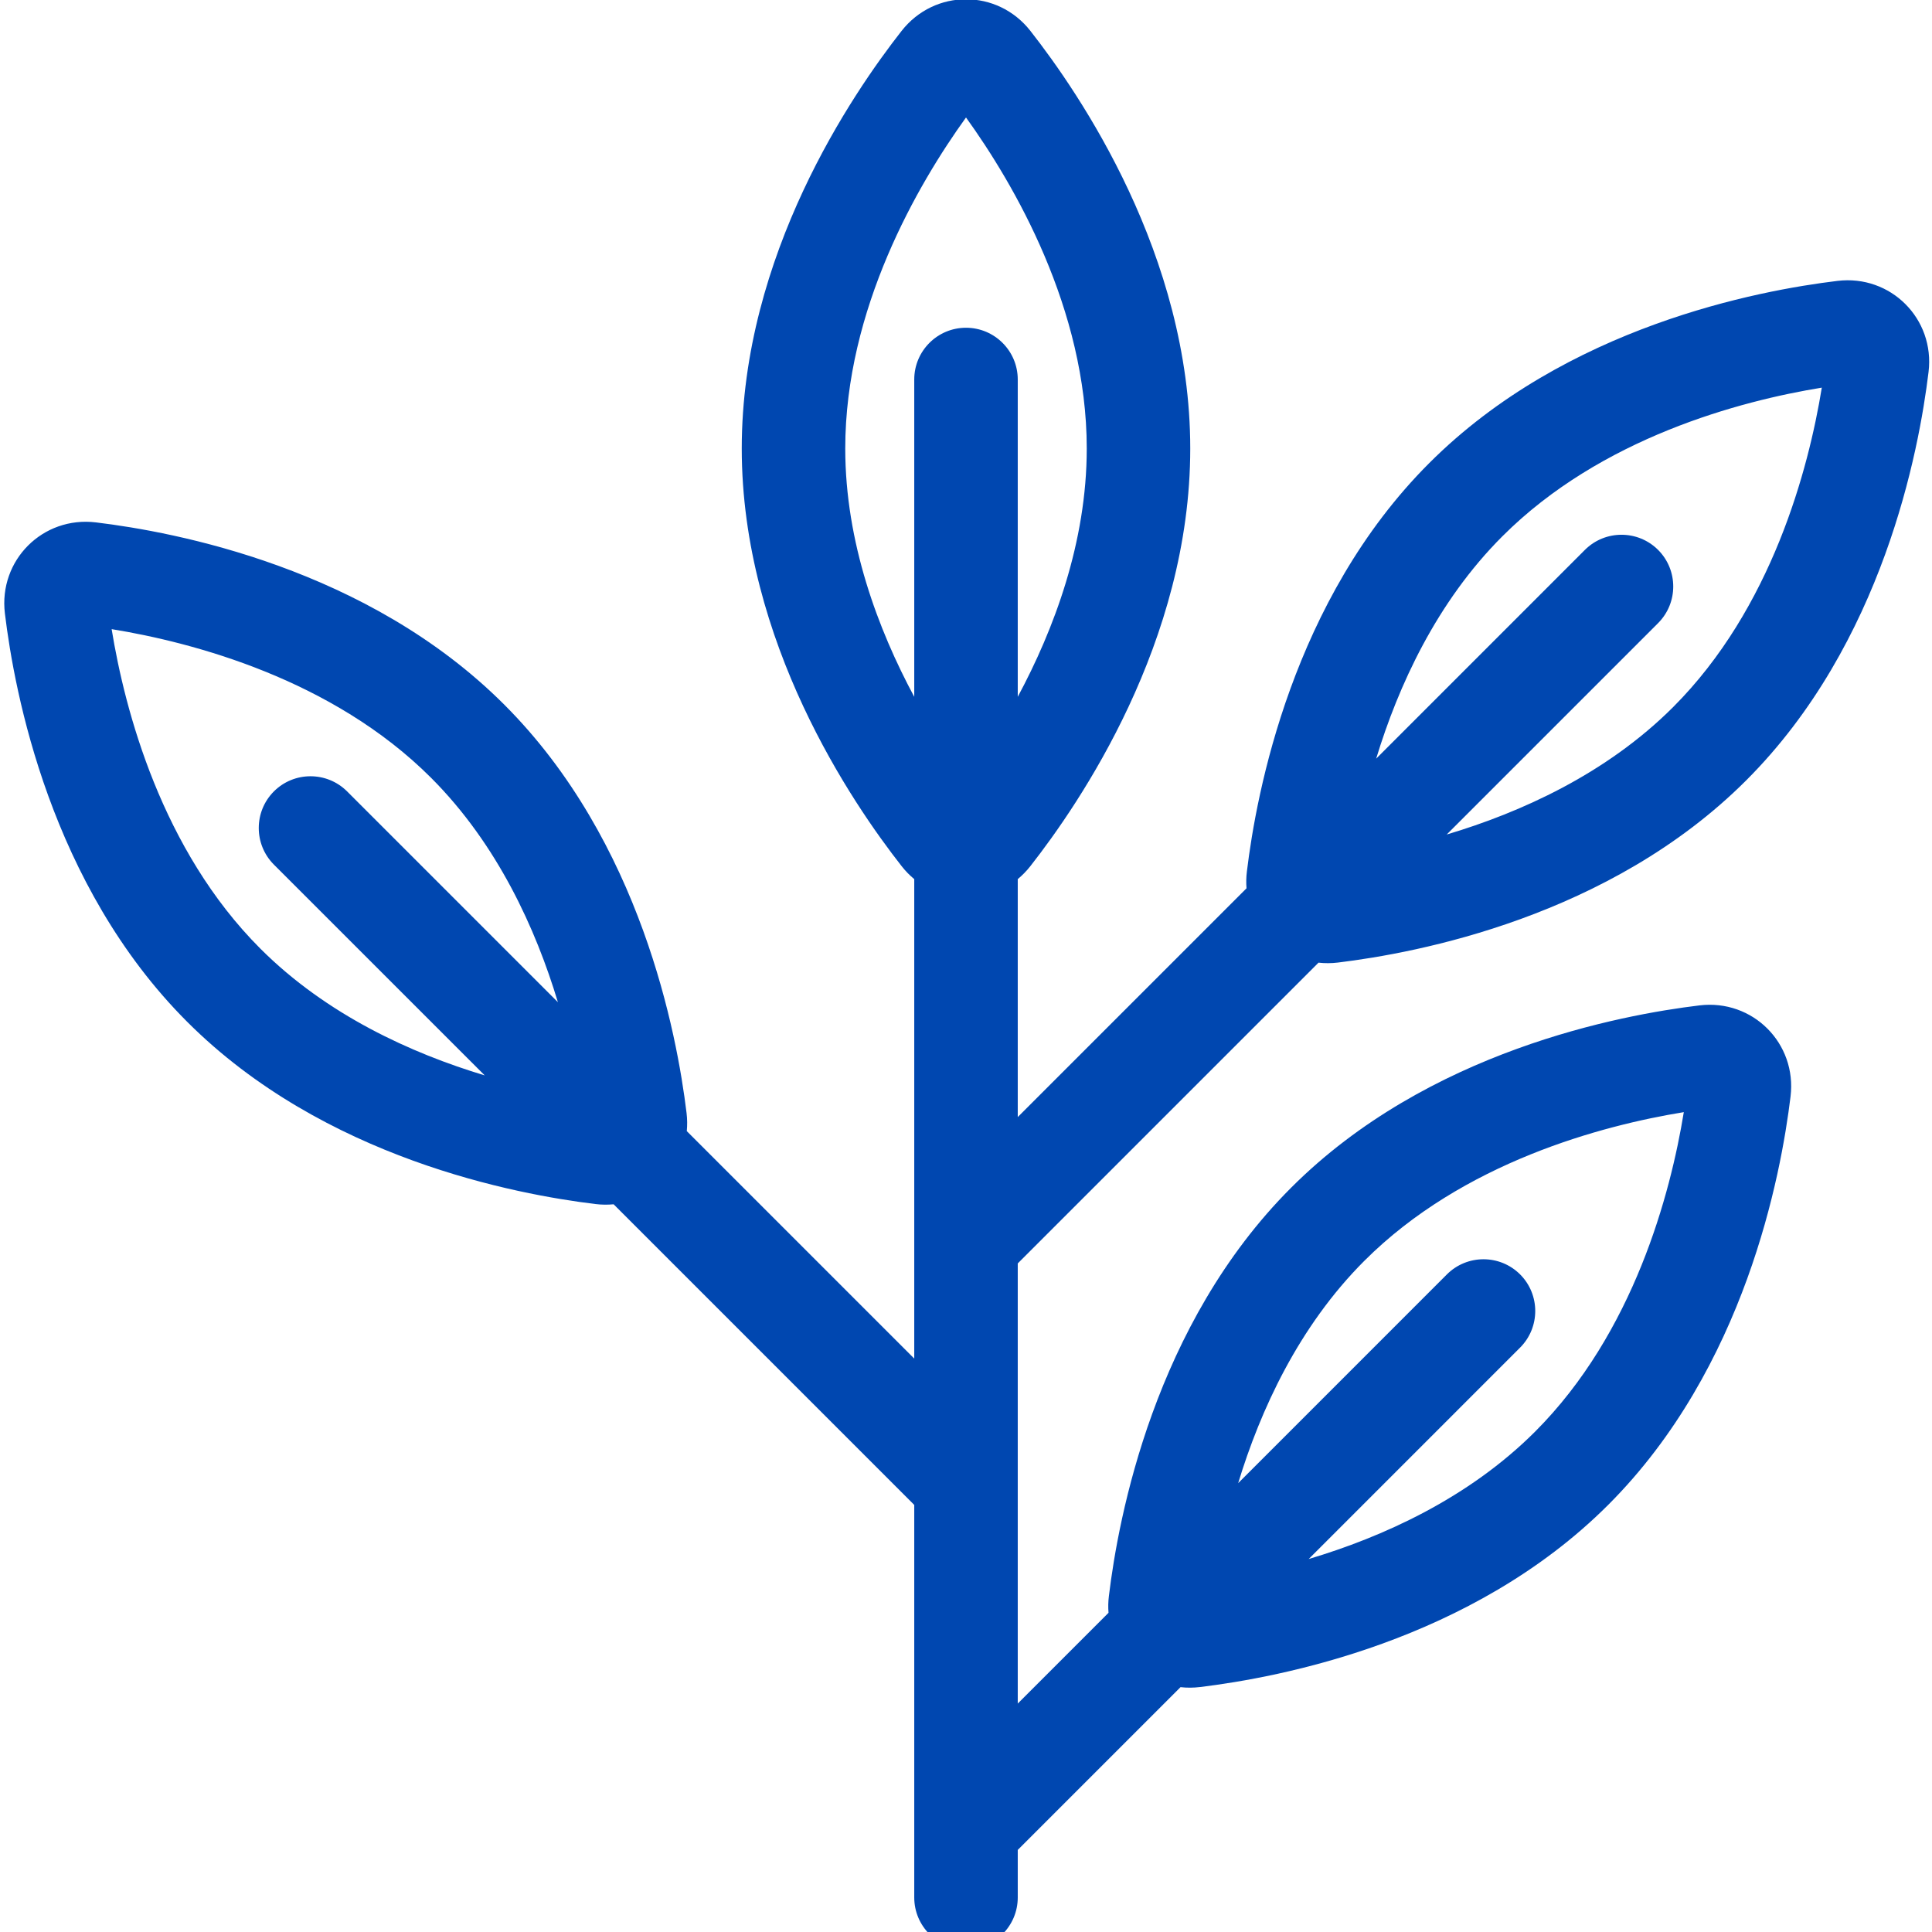 <svg width="56" height="56" viewBox="0 0 56 56" fill="none" xmlns="http://www.w3.org/2000/svg">
<path fill-rule="evenodd" clip-rule="evenodd" d="M28 3.405C26.603 5.344 24.5 8.954 24.5 13C24.5 15.722 25.452 18.246 26.5 20.198V11C26.5 10.172 27.172 9.5 28 9.5C28.828 9.5 29.5 10.172 29.5 11V20.198C30.548 18.246 31.5 15.722 31.5 13C31.5 8.954 29.397 5.344 28 3.405ZM26.133 25.104C26.244 25.247 26.368 25.372 26.5 25.482V39.379L19.907 32.786C19.923 32.615 19.922 32.439 19.9 32.259C19.623 29.975 18.582 24.39 14.617 20.425C10.652 16.459 5.067 15.418 2.782 15.142C1.239 14.955 -0.045 16.239 0.142 17.782C0.418 20.067 1.459 25.652 5.425 29.617C9.39 33.583 14.975 34.623 17.259 34.9C17.439 34.922 17.615 34.923 17.786 34.907L26.5 43.621V55C26.5 55.828 27.172 56.5 28 56.5C28.828 56.5 29.5 55.828 29.5 55V53.621L34.218 48.903C34.4 48.924 34.589 48.923 34.782 48.9C37.067 48.623 42.651 47.583 46.617 43.617C50.582 39.652 51.623 34.067 51.9 31.782C52.087 30.24 50.802 28.955 49.259 29.142C46.975 29.418 41.39 30.459 37.425 34.425C33.459 38.39 32.418 43.975 32.142 46.259C32.121 46.426 32.118 46.589 32.131 46.748L29.5 49.379V43.005V42.995V36.621L38.218 27.903C38.4 27.924 38.589 27.923 38.782 27.9C41.067 27.623 46.651 26.582 50.617 22.617C54.582 18.652 55.623 13.067 55.9 10.782C56.087 9.24 54.802 7.955 53.259 8.142C50.975 8.418 45.39 9.459 41.425 13.425C37.459 17.39 36.418 22.975 36.142 25.259C36.121 25.426 36.118 25.589 36.131 25.748L29.5 32.379V25.482C29.632 25.372 29.755 25.247 29.867 25.104C31.287 23.293 34.5 18.608 34.5 13C34.5 7.392 31.287 2.707 29.867 0.896C28.908 -0.327 27.092 -0.327 26.133 0.896C24.713 2.707 21.5 7.392 21.5 13C21.5 18.608 24.713 23.293 26.133 25.104ZM37.933 45.189L44.061 39.061C44.646 38.475 44.646 37.525 44.061 36.939C43.475 36.354 42.525 36.354 41.939 36.939L35.889 42.99C36.53 40.882 37.639 38.452 39.546 36.546C42.407 33.685 46.446 32.62 48.806 32.236C48.422 34.595 47.356 38.635 44.496 41.496C42.553 43.438 40.067 44.553 37.933 45.189ZM48.496 20.496C46.553 22.438 44.067 23.553 41.933 24.189L48.061 18.061C48.646 17.475 48.646 16.525 48.061 15.939C47.475 15.354 46.525 15.354 45.939 15.939L39.889 21.99C40.53 19.883 41.639 17.453 43.546 15.546C46.407 12.685 50.446 11.62 52.806 11.236C52.422 13.595 51.356 17.635 48.496 20.496ZM16.171 29.049L10.061 22.939C9.475 22.354 8.525 22.354 7.939 22.939C7.354 23.525 7.354 24.475 7.939 25.061L14.05 31.171C11.928 30.532 9.47 29.42 7.546 27.496C4.685 24.635 3.62 20.595 3.236 18.236C5.595 18.62 9.635 19.685 12.496 22.546C14.42 24.471 15.532 26.928 16.171 29.049Z" fill="#0047B0"/>
</svg>
